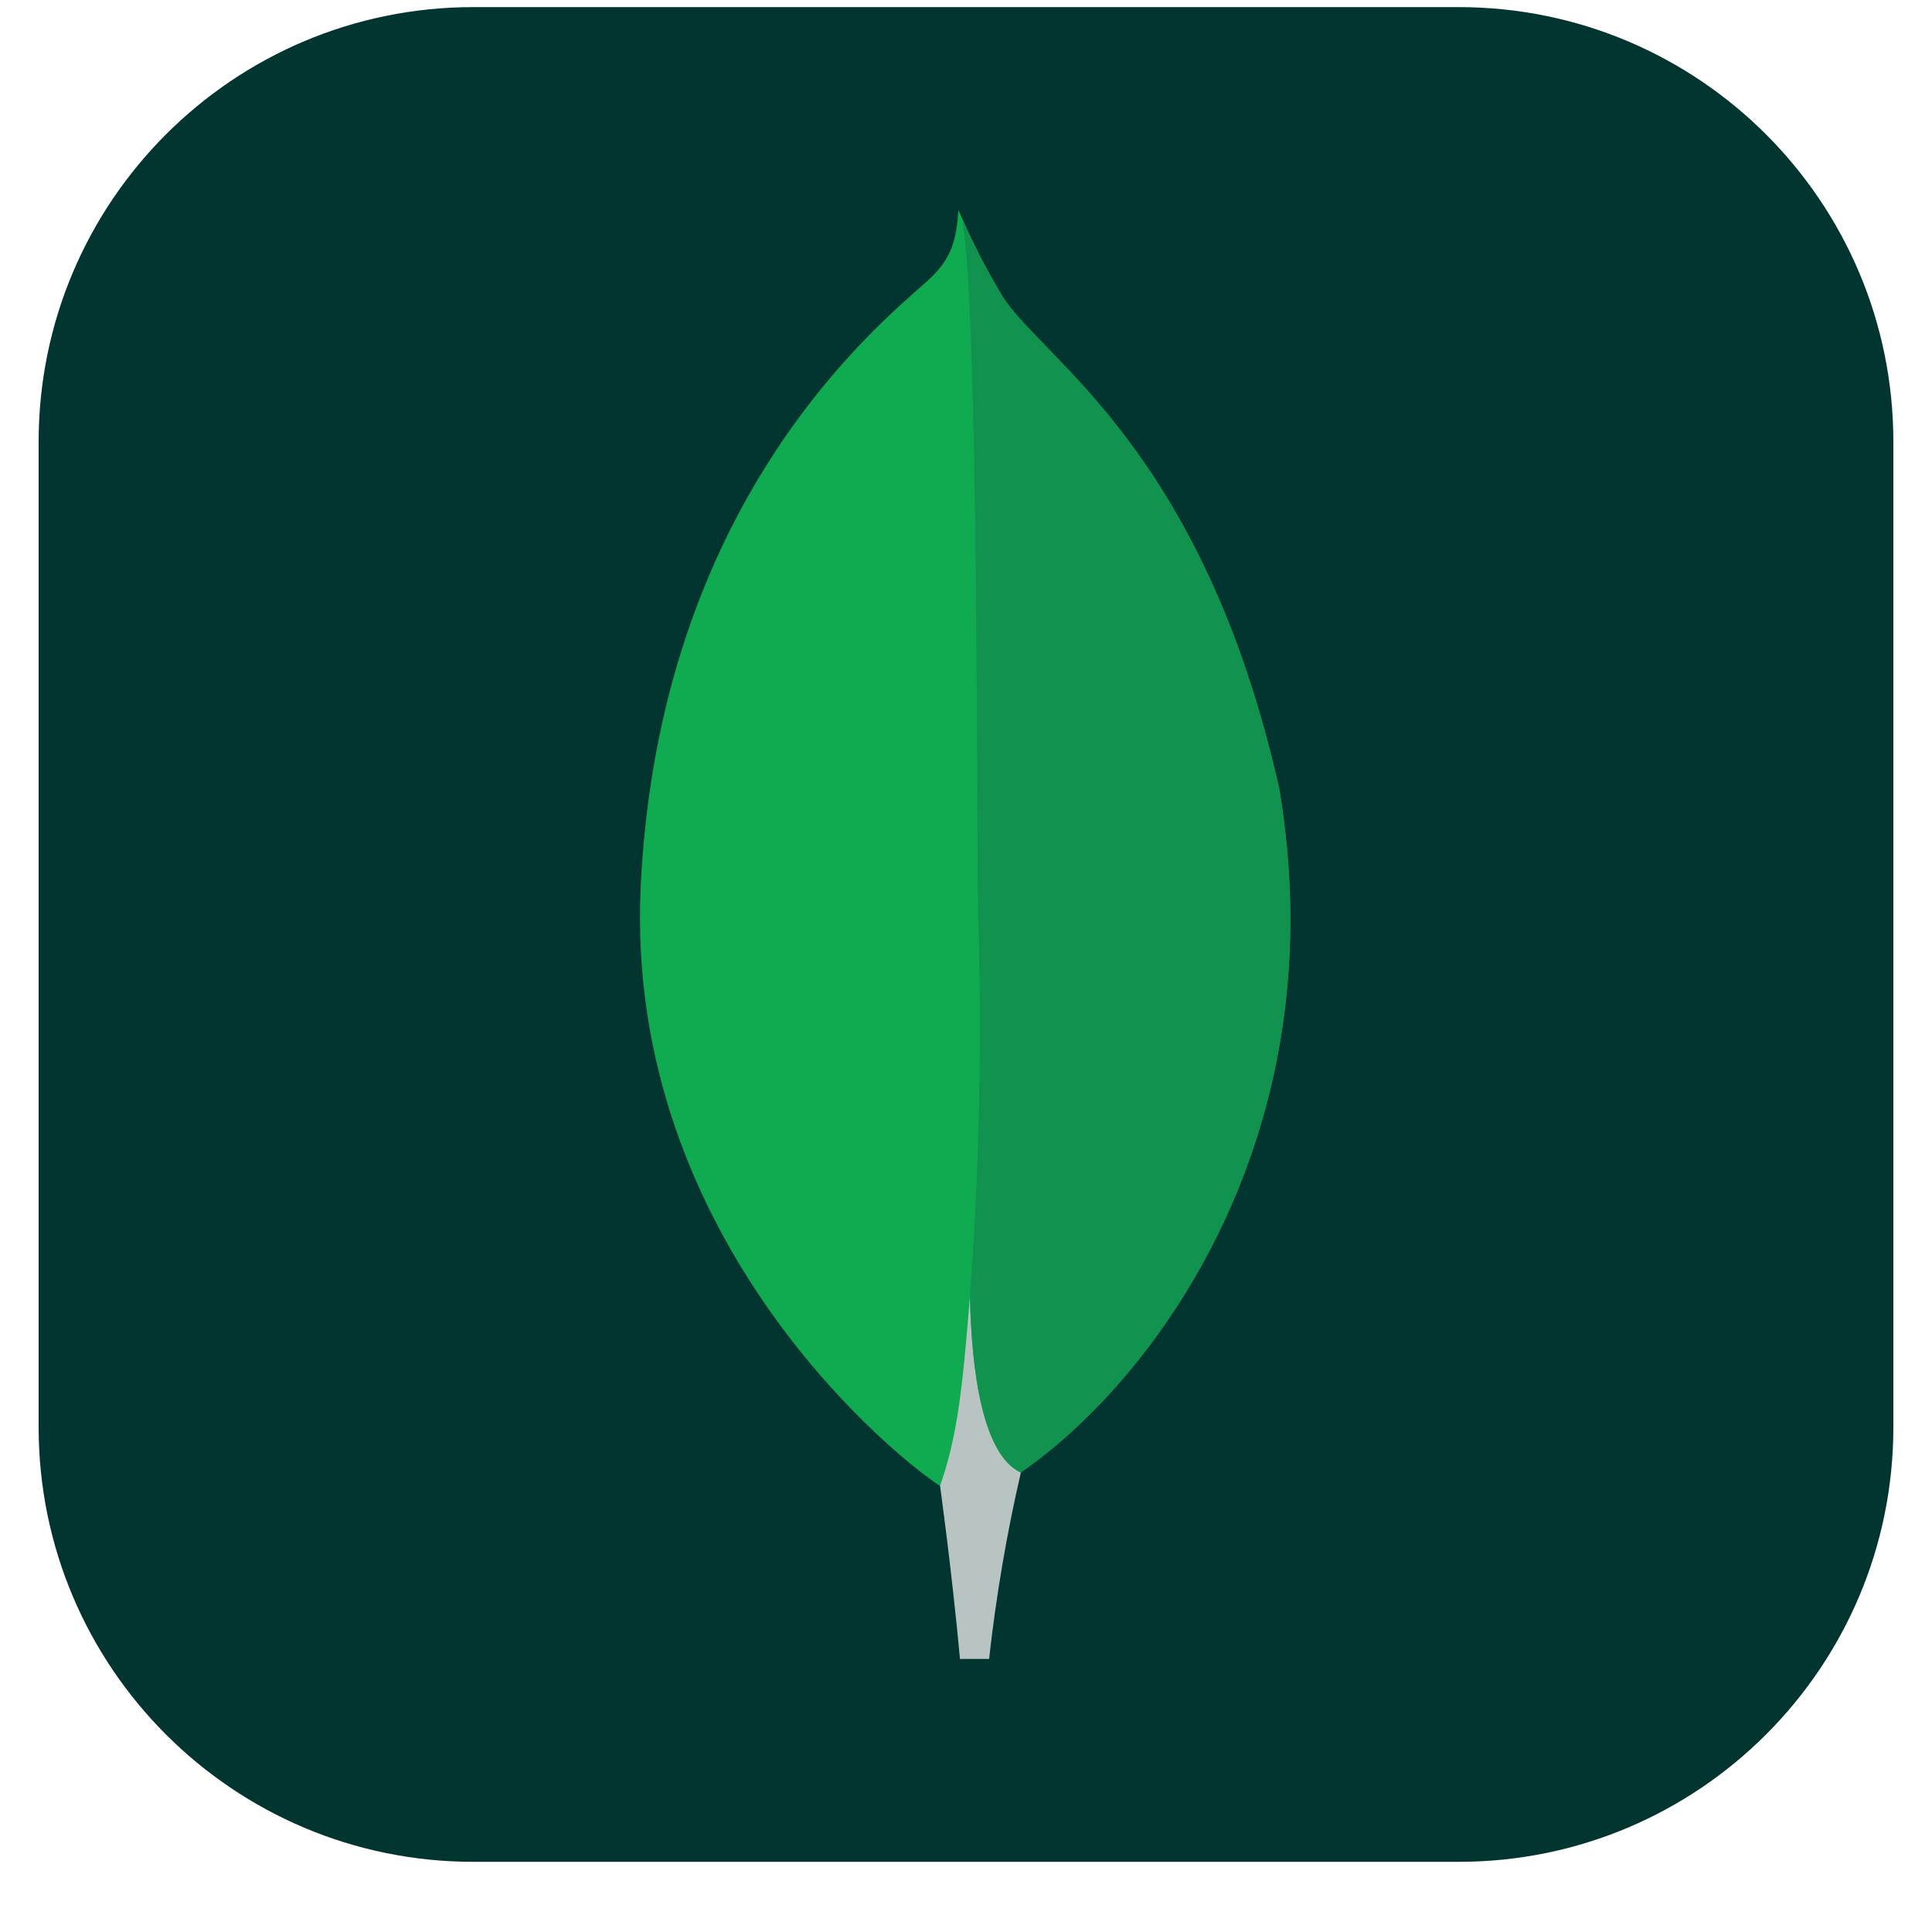 <svg width="25" height="25" viewBox="0 0 25 25" fill="none" xmlns="http://www.w3.org/2000/svg">
<g clip-path="url(#clip0_2042_1918)">
<path d="M18.875 0.092H6.125C3.018 0.092 0.5 2.61 0.5 5.717V18.467C0.5 21.573 3.018 24.092 6.125 24.092H18.875C21.982 24.092 24.5 21.573 24.5 18.467V5.717C24.5 2.61 21.982 0.092 18.875 0.092Z" fill="#023430"/>
<path d="M16.547 10.178C15.56 5.821 13.501 4.661 12.976 3.841C12.759 3.48 12.567 3.104 12.402 2.717C12.374 3.104 12.323 3.348 11.994 3.641C11.333 4.23 8.527 6.517 8.291 11.468C8.071 16.085 11.685 18.931 12.162 19.225C12.529 19.406 12.976 19.229 13.194 19.063C14.936 17.868 17.317 14.681 16.549 10.178" fill="#10AA50"/>
<path d="M12.551 16.767C12.46 17.91 12.395 18.574 12.164 19.227C12.164 19.227 12.316 20.314 12.422 21.467H12.799C12.889 20.655 13.026 19.85 13.21 19.054C12.722 18.814 12.57 17.77 12.551 16.767Z" fill="#B8C4C2"/>
<path d="M13.209 19.055C12.716 18.827 12.573 17.761 12.551 16.767C12.673 15.128 12.709 13.484 12.658 11.841C12.632 10.979 12.67 3.858 12.445 2.815C12.599 3.168 12.776 3.511 12.975 3.84C13.5 4.661 15.56 5.821 16.547 10.178C17.316 14.673 14.949 17.852 13.209 19.055Z" fill="#12924F"/>
</g>
<defs>
<clipPath id="clip0_2042_1918">
<rect width="24" height="24" fill="white" transform="translate(0.5 0.092)"/>
</clipPath>
</defs>
</svg>
